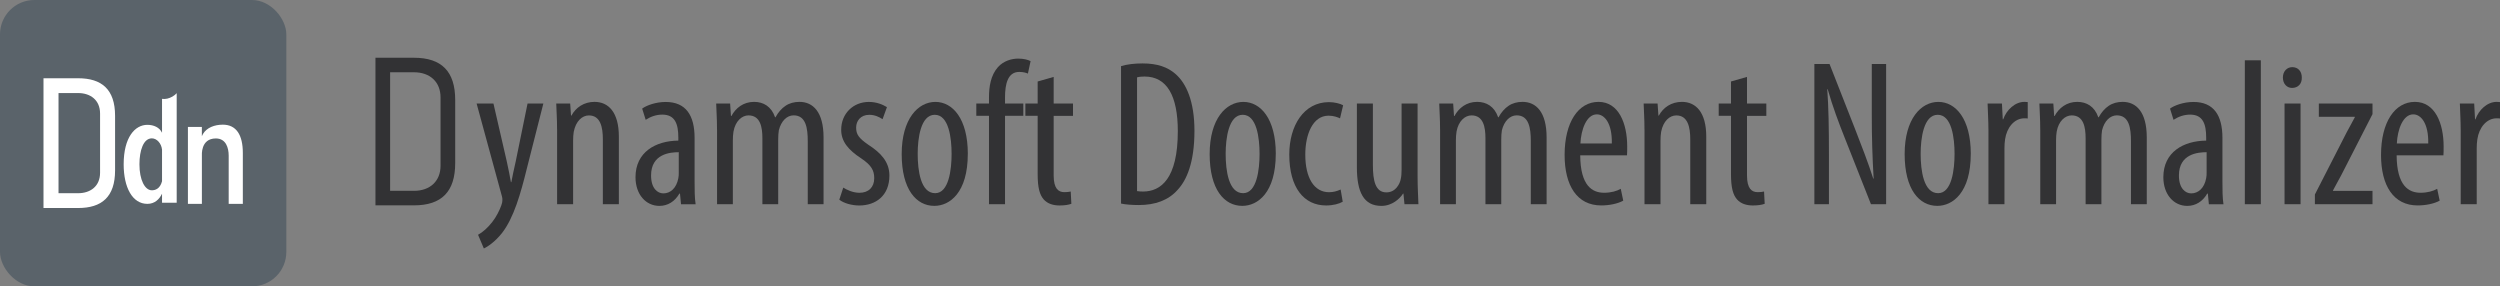 <?xml version="1.0" encoding="UTF-8"?><svg id="Layer_2" xmlns="http://www.w3.org/2000/svg" viewBox="0 0 873.14 100"><rect x="0" y="0" width="873.14" height="100" fill="#808080" stroke="none"/><defs><style>.cls-1{fill:#323234;}.cls-1,.cls-2,.cls-3{stroke-width:0px;}.cls-2{fill:#5a636a;}.cls-3{fill:#fff;}</style></defs><g id="Layer_1-2"><rect class="cls-2" width="100" height="100" rx="12" ry="12"/><path class="cls-3" d="m27.29,27.34h-12.1s0,45.31,0,45.31h12.1c8.2,0,12.9-3.84,12.9-13.12v-19.08c0-9.28-4.71-13.12-12.9-13.12Zm7.66,32.99c0,4.77-3.43,7.15-7.66,7.15h-6.85v-34.98h6.85c4.23,0,7.66,2.39,7.66,7.15v20.67Z"/><path class="cls-3" d="m65.62,44.34h4.88v3.21l.41-.8c1.31-2.17,4.01-3.21,6.92-3.21,4.68,0,6.98,3.57,6.98,9.87v17.78h-4.94s0-16.83,0-16.83c0-2.67-.92-6.01-4.48-6.01-5.43,0-4.86,5.99-4.88,6.01v16.83h-4.88s0-26.85,0-26.85Z"/><path class="cls-3" d="m56.59,34.53v11.83h0c-.88-1.88-2.93-2.76-5.12-2.76-4.34,0-8.28,4.35-8.28,13.79,0,8.11,3.06,13.81,8.28,13.81,2.58,0,4.19-1.62,5.12-3.55h0v3.15h5.12v-38.24h-.02c-.42.45-.9.85-1.47,1.17-1.22.68-2.35.96-3.64.8Zm0,26.81v1.97c-.71,2.7-2.45,3.15-3.55,3.15-2.47,0-4.34-3.66-4.34-9.07,0-4.8,1.37-9.07,4.34-9.07,1.76,0,3.33,1.79,3.55,3.94v9.07Z"/><path class="cls-1" d="m172.34,36.16l4.65,20.19c.65,2.76,1.02,5.08,1.45,7.26h.15c.36-1.96.94-4.65,1.52-7.19l4.14-20.26h5.52l-5.74,22.59c-2.18,8.86-4.58,17.36-8.72,22.66-2.47,3.12-5.08,4.79-6.32,5.38l-2.03-4.79c1.6-.87,3.34-2.4,4.94-4.43,1.45-1.82,2.61-4.21,3.2-5.88.29-.87.36-1.23.36-1.74,0-.44,0-.87-.14-1.31l-8.86-32.47h5.88Z"/><path class="cls-1" d="m194.56,45.24c0-4.14-.22-6.25-.29-9.08h4.87l.29,4.21h.15c1.53-2.83,4.36-4.79,8.06-4.79,4.87,0,8.5,3.63,8.5,12.13v23.61h-5.59v-22.66c0-4.14-.8-8.35-4.87-8.35-2.32,0-4.58,1.96-5.3,5.74-.15.87-.22,1.96-.22,3.12v22.15h-5.59v-26.08Z"/><path class="cls-1" d="m237.85,71.32l-.36-3.7h-.22c-1.53,2.69-4,4.29-6.97,4.29-4.72,0-8.35-4-8.35-10.02,0-8.79,7.04-12.71,14.96-12.78v-1.09c0-4.72-1.16-7.99-5.59-7.99-2.18,0-4.14.73-5.81,1.82l-1.23-3.92c1.45-1.09,4.72-2.32,8.21-2.32,7.04,0,10.1,4.65,10.1,12.56v15.18c0,2.69,0,5.74.36,7.99h-5.08Zm-.8-18.16c-2.91,0-9.66.51-9.66,8.13,0,4.58,2.32,6.25,4.29,6.25,2.47,0,4.58-1.82,5.23-5.3.15-.65.15-1.38.15-1.96v-7.12Z"/><path class="cls-1" d="m250.42,45.24c0-4.14-.22-6.25-.29-9.08h4.87l.29,4.36h.15c1.53-2.83,4.21-4.94,7.92-4.94,3.27,0,6.03,1.6,7.34,5.37h.15c.94-1.74,2.18-3.12,3.49-3.99,1.38-.94,3.05-1.38,4.87-1.38,4.72,0,8.42,3.49,8.42,12.42v23.31h-5.52v-22.01c0-4.58-.65-9.01-4.94-9.01-2.32,0-4.36,1.96-5.16,5.23-.15.94-.22,2.03-.22,3.2v22.59h-5.52v-23.02c0-3.92-.73-7.99-4.87-7.99-2.25,0-4.58,1.96-5.23,5.67-.15.94-.22,1.96-.22,3.05v22.3h-5.52v-26.08Z"/><path class="cls-1" d="m294.5,65.51c1.24.8,3.41,1.82,5.67,1.82,3.2,0,5.16-1.96,5.16-5.08,0-2.69-.94-4.5-4.5-6.9-4.58-2.98-7.04-5.96-7.04-10.02,0-5.67,4.21-9.73,9.66-9.73,2.76,0,4.87.94,6.32,1.82l-1.53,4.21c-1.31-.87-2.83-1.53-4.65-1.53-3.05,0-4.58,2.18-4.58,4.43,0,2.4.87,3.7,4.36,6.1,4.07,2.62,7.26,5.81,7.26,10.68,0,7.05-4.79,10.46-10.53,10.46-2.61,0-5.45-.8-6.97-2.03l1.38-4.21Z"/><path class="cls-1" d="m338.01,53.74c0,13.58-6.32,18.16-11.69,18.16-6.32,0-11.4-5.74-11.4-18.08s5.74-18.23,11.77-18.23,11.33,5.88,11.33,18.16Zm-17.5,0c0,5.81,1.02,13.73,6.1,13.73,4.79,0,5.74-8.28,5.74-13.73s-.94-13.65-5.88-13.65-5.96,8.28-5.96,13.65Z"/><path class="cls-1" d="m345.41,71.32v-30.87h-4.43v-4.29h4.43v-2.11c0-3.78.58-7.7,3.12-10.6,2.03-2.25,4.87-2.98,7.05-2.98,1.89,0,3.34.36,4.36.87l-.94,4.36c-.65-.29-1.6-.58-3.05-.58-4,0-4.94,4.29-4.94,8.86v2.18h6.39v4.29h-6.39v30.87h-5.59Z"/><path class="cls-1" d="m368,26.87v9.3h6.75v4.29h-6.75v20.84c0,4.58,1.67,5.81,3.71,5.81.87,0,1.6-.07,2.25-.22l.22,4.29c-1.02.36-2.32.58-4.14.58-2.18,0-4.14-.58-5.52-2.11-1.38-1.6-2.11-3.99-2.11-8.86v-20.34h-4.29v-4.29h4.29v-7.7l5.59-1.6Z"/><path class="cls-1" d="m391.53,23.09c2.18-.65,4.72-.94,7.55-.94,5.16,0,8.79,1.31,11.48,3.7,3.78,3.27,6.61,9.59,6.61,19.83,0,11.18-2.76,17.29-5.88,20.63-3.2,3.63-7.84,5.3-13.51,5.3-2.25,0-4.58-.15-6.25-.51V23.09Zm5.59,43.65c.8.15,1.6.15,2.11.15,6.17,0,12.13-4.43,12.13-21.06,0-12.35-3.78-19.1-11.62-19.1-.87,0-1.89.07-2.62.29v39.73Z"/><path class="cls-1" d="m445.57,53.74c0,13.58-6.32,18.16-11.69,18.16-6.32,0-11.4-5.74-11.4-18.08s5.74-18.23,11.77-18.23,11.33,5.88,11.33,18.16Zm-17.5,0c0,5.81,1.02,13.73,6.1,13.73,4.79,0,5.74-8.28,5.74-13.73s-.94-13.65-5.88-13.65-5.96,8.28-5.96,13.65Z"/><path class="cls-1" d="m468.96,70.45c-1.24.73-3.34,1.31-5.81,1.31-7.7,0-12.86-6.17-12.86-17.79,0-10.1,5.08-18.3,13.87-18.3,1.89,0,3.92.51,4.94,1.09l-1.09,4.58c-.73-.36-2.18-.94-4-.94-5.59,0-8.13,6.68-8.13,13.58,0,8.21,3.12,13.15,8.28,13.15,1.53,0,2.76-.36,4.07-.94l.73,4.29Z"/><path class="cls-1" d="m495.1,61.73c0,3.92.22,6.97.29,9.59h-4.87l-.36-3.7h-.14c-1.09,1.74-3.78,4.29-7.55,4.29-6.17,0-8.57-4.79-8.57-13.51v-22.23h5.59v21.43c0,5.52.87,9.59,4.72,9.59,3.27,0,4.72-3.05,5.01-4.65.22-.94.29-2.03.29-3.2v-23.17h5.59v25.57Z"/><path class="cls-1" d="m502.95,45.24c0-4.14-.22-6.25-.29-9.08h4.87l.29,4.36h.15c1.53-2.83,4.21-4.94,7.92-4.94,3.27,0,6.03,1.6,7.34,5.37h.15c.94-1.74,2.18-3.12,3.49-3.99,1.38-.94,3.05-1.38,4.87-1.38,4.72,0,8.42,3.49,8.42,12.42v23.31h-5.52v-22.01c0-4.58-.65-9.01-4.94-9.01-2.32,0-4.36,1.96-5.16,5.23-.15.94-.22,2.03-.22,3.2v22.59h-5.52v-23.02c0-3.92-.73-7.99-4.87-7.99-2.25,0-4.58,1.96-5.23,5.67-.15.94-.22,1.96-.22,3.05v22.3h-5.52v-26.08Z"/><path class="cls-1" d="m551.9,54.25c.07,10.75,4.29,13.07,8.35,13.07,2.4,0,4.43-.58,5.81-1.38l.87,4.14c-1.96,1.09-4.94,1.67-7.7,1.67-8.42,0-12.78-6.9-12.78-17.65,0-11.4,4.79-18.52,11.84-18.52s10.02,7.55,10.02,15.54c0,1.31,0,2.25-.07,3.12h-16.34Zm11.04-4.14c.15-7.04-2.54-10.17-5.23-10.17-3.63,0-5.52,5.38-5.74,10.17h10.97Z"/><path class="cls-1" d="m574.34,45.24c0-4.14-.22-6.25-.29-9.08h4.87l.29,4.21h.15c1.53-2.83,4.36-4.79,8.06-4.79,4.87,0,8.5,3.63,8.5,12.13v23.61h-5.59v-22.66c0-4.14-.8-8.35-4.87-8.35-2.32,0-4.58,1.96-5.3,5.74-.14.87-.22,1.96-.22,3.12v22.15h-5.59v-26.08Z"/><path class="cls-1" d="m610.15,26.87v9.3h6.75v4.29h-6.75v20.84c0,4.58,1.67,5.81,3.71,5.81.87,0,1.6-.07,2.25-.22l.22,4.29c-1.02.36-2.32.58-4.14.58-2.18,0-4.14-.58-5.52-2.11-1.38-1.6-2.11-3.99-2.11-8.86v-20.34h-4.29v-4.29h4.29v-7.7l5.59-1.6Z"/><path class="cls-1" d="m633.68,71.32V22.36h5.3l9.01,22.95c2.03,5.23,4.58,11.77,6.25,17.07h.14c-.44-7.7-.65-14.02-.65-22.52v-17.5h5.01v48.95h-5.3l-9.3-23.53c-1.96-4.94-4.07-10.53-5.81-16.63h-.14c.44,6.54.58,12.78.58,23.24v16.92h-5.08Z"/><path class="cls-1" d="m688.3,53.74c0,13.58-6.32,18.16-11.69,18.16-6.32,0-11.4-5.74-11.4-18.08s5.74-18.23,11.77-18.23,11.33,5.88,11.33,18.16Zm-17.5,0c0,5.81,1.02,13.73,6.1,13.73,4.79,0,5.74-8.28,5.74-13.73s-.94-13.65-5.88-13.65-5.96,8.28-5.96,13.65Z"/><path class="cls-1" d="m694.47,45.24c0-2.98-.22-6.46-.29-9.08h5.01l.29,5.52h.15c1.16-3.34,4.14-6.1,7.41-6.1.44,0,.8.07,1.16.07v5.74c-.36-.07-.73-.07-1.16-.07-3.56,0-6.17,3.27-6.75,7.34-.15.94-.22,2.03-.22,3.2v19.46h-5.59v-26.08Z"/><path class="cls-1" d="m712.56,45.24c0-4.14-.22-6.25-.29-9.08h4.87l.29,4.36h.15c1.53-2.83,4.21-4.94,7.92-4.94,3.27,0,6.03,1.6,7.34,5.37h.15c.94-1.74,2.18-3.12,3.49-3.99,1.38-.94,3.05-1.38,4.87-1.38,4.72,0,8.42,3.49,8.42,12.42v23.31h-5.52v-22.01c0-4.58-.65-9.01-4.94-9.01-2.32,0-4.36,1.96-5.16,5.23-.15.94-.22,2.03-.22,3.2v22.59h-5.52v-23.02c0-3.92-.73-7.99-4.87-7.99-2.25,0-4.58,1.96-5.23,5.67-.15.94-.22,1.96-.22,3.05v22.3h-5.52v-26.08Z"/><path class="cls-1" d="m771.46,71.32l-.36-3.7h-.22c-1.53,2.69-4,4.29-6.97,4.29-4.72,0-8.35-4-8.35-10.02,0-8.79,7.04-12.71,14.96-12.78v-1.09c0-4.72-1.16-7.99-5.59-7.99-2.18,0-4.14.73-5.81,1.82l-1.23-3.92c1.45-1.09,4.72-2.32,8.21-2.32,7.04,0,10.1,4.65,10.1,12.56v15.18c0,2.69,0,5.74.36,7.99h-5.08Zm-.8-18.16c-2.91,0-9.66.51-9.66,8.13,0,4.58,2.32,6.25,4.29,6.25,2.47,0,4.58-1.82,5.23-5.3.15-.65.15-1.38.15-1.96v-7.12Z"/><path class="cls-1" d="m784.02,21.06h5.59v50.26h-5.59V21.06Z"/><path class="cls-1" d="m803.92,27.08c.07,2.18-1.31,3.63-3.41,3.63-1.82,0-3.2-1.45-3.2-3.63s1.45-3.63,3.27-3.63c2.03,0,3.34,1.45,3.34,3.63Zm-6.03,44.23v-35.15h5.59v35.15h-5.59Z"/><path class="cls-1" d="m808.5,67.9l11.11-21.72c.94-1.82,2.03-3.63,2.83-5.23v-.15h-12.57v-4.65h18.74v3.71l-10.97,21.43c-.94,1.82-2.03,3.63-2.83,5.23v.15h13.8v4.65h-20.12v-3.41Z"/><path class="cls-1" d="m837.04,54.25c.07,10.75,4.29,13.07,8.35,13.07,2.4,0,4.43-.58,5.81-1.38l.87,4.14c-1.96,1.09-4.94,1.67-7.7,1.67-8.42,0-12.78-6.9-12.78-17.65,0-11.4,4.79-18.52,11.84-18.52s10.02,7.55,10.02,15.54c0,1.31,0,2.25-.07,3.12h-16.34Zm11.04-4.14c.14-7.04-2.54-10.17-5.23-10.17-3.63,0-5.52,5.38-5.74,10.17h10.97Z"/><path class="cls-1" d="m859.41,45.24c0-2.98-.22-6.46-.29-9.08h5.01l.29,5.52h.15c1.16-3.34,4.14-6.1,7.41-6.1.44,0,.8.07,1.16.07v5.74c-.36-.07-.73-.07-1.16-.07-3.56,0-6.17,3.27-6.75,7.34-.15.94-.22,2.03-.22,3.2v19.46h-5.59v-26.08Z"/><path class="cls-1" d="m131.13,71.73V20.17h13.46c9.68,0,14.39,4.82,14.39,14.73v22.09c0,9.91-4.71,14.73-14.39,14.73h-13.46Zm5.12-5.08h8.34c5.63,0,9.27-3.43,9.27-8.74v-23.93c0-5.31-3.64-8.74-9.27-8.74h-8.34v41.41Z"/></g></svg>